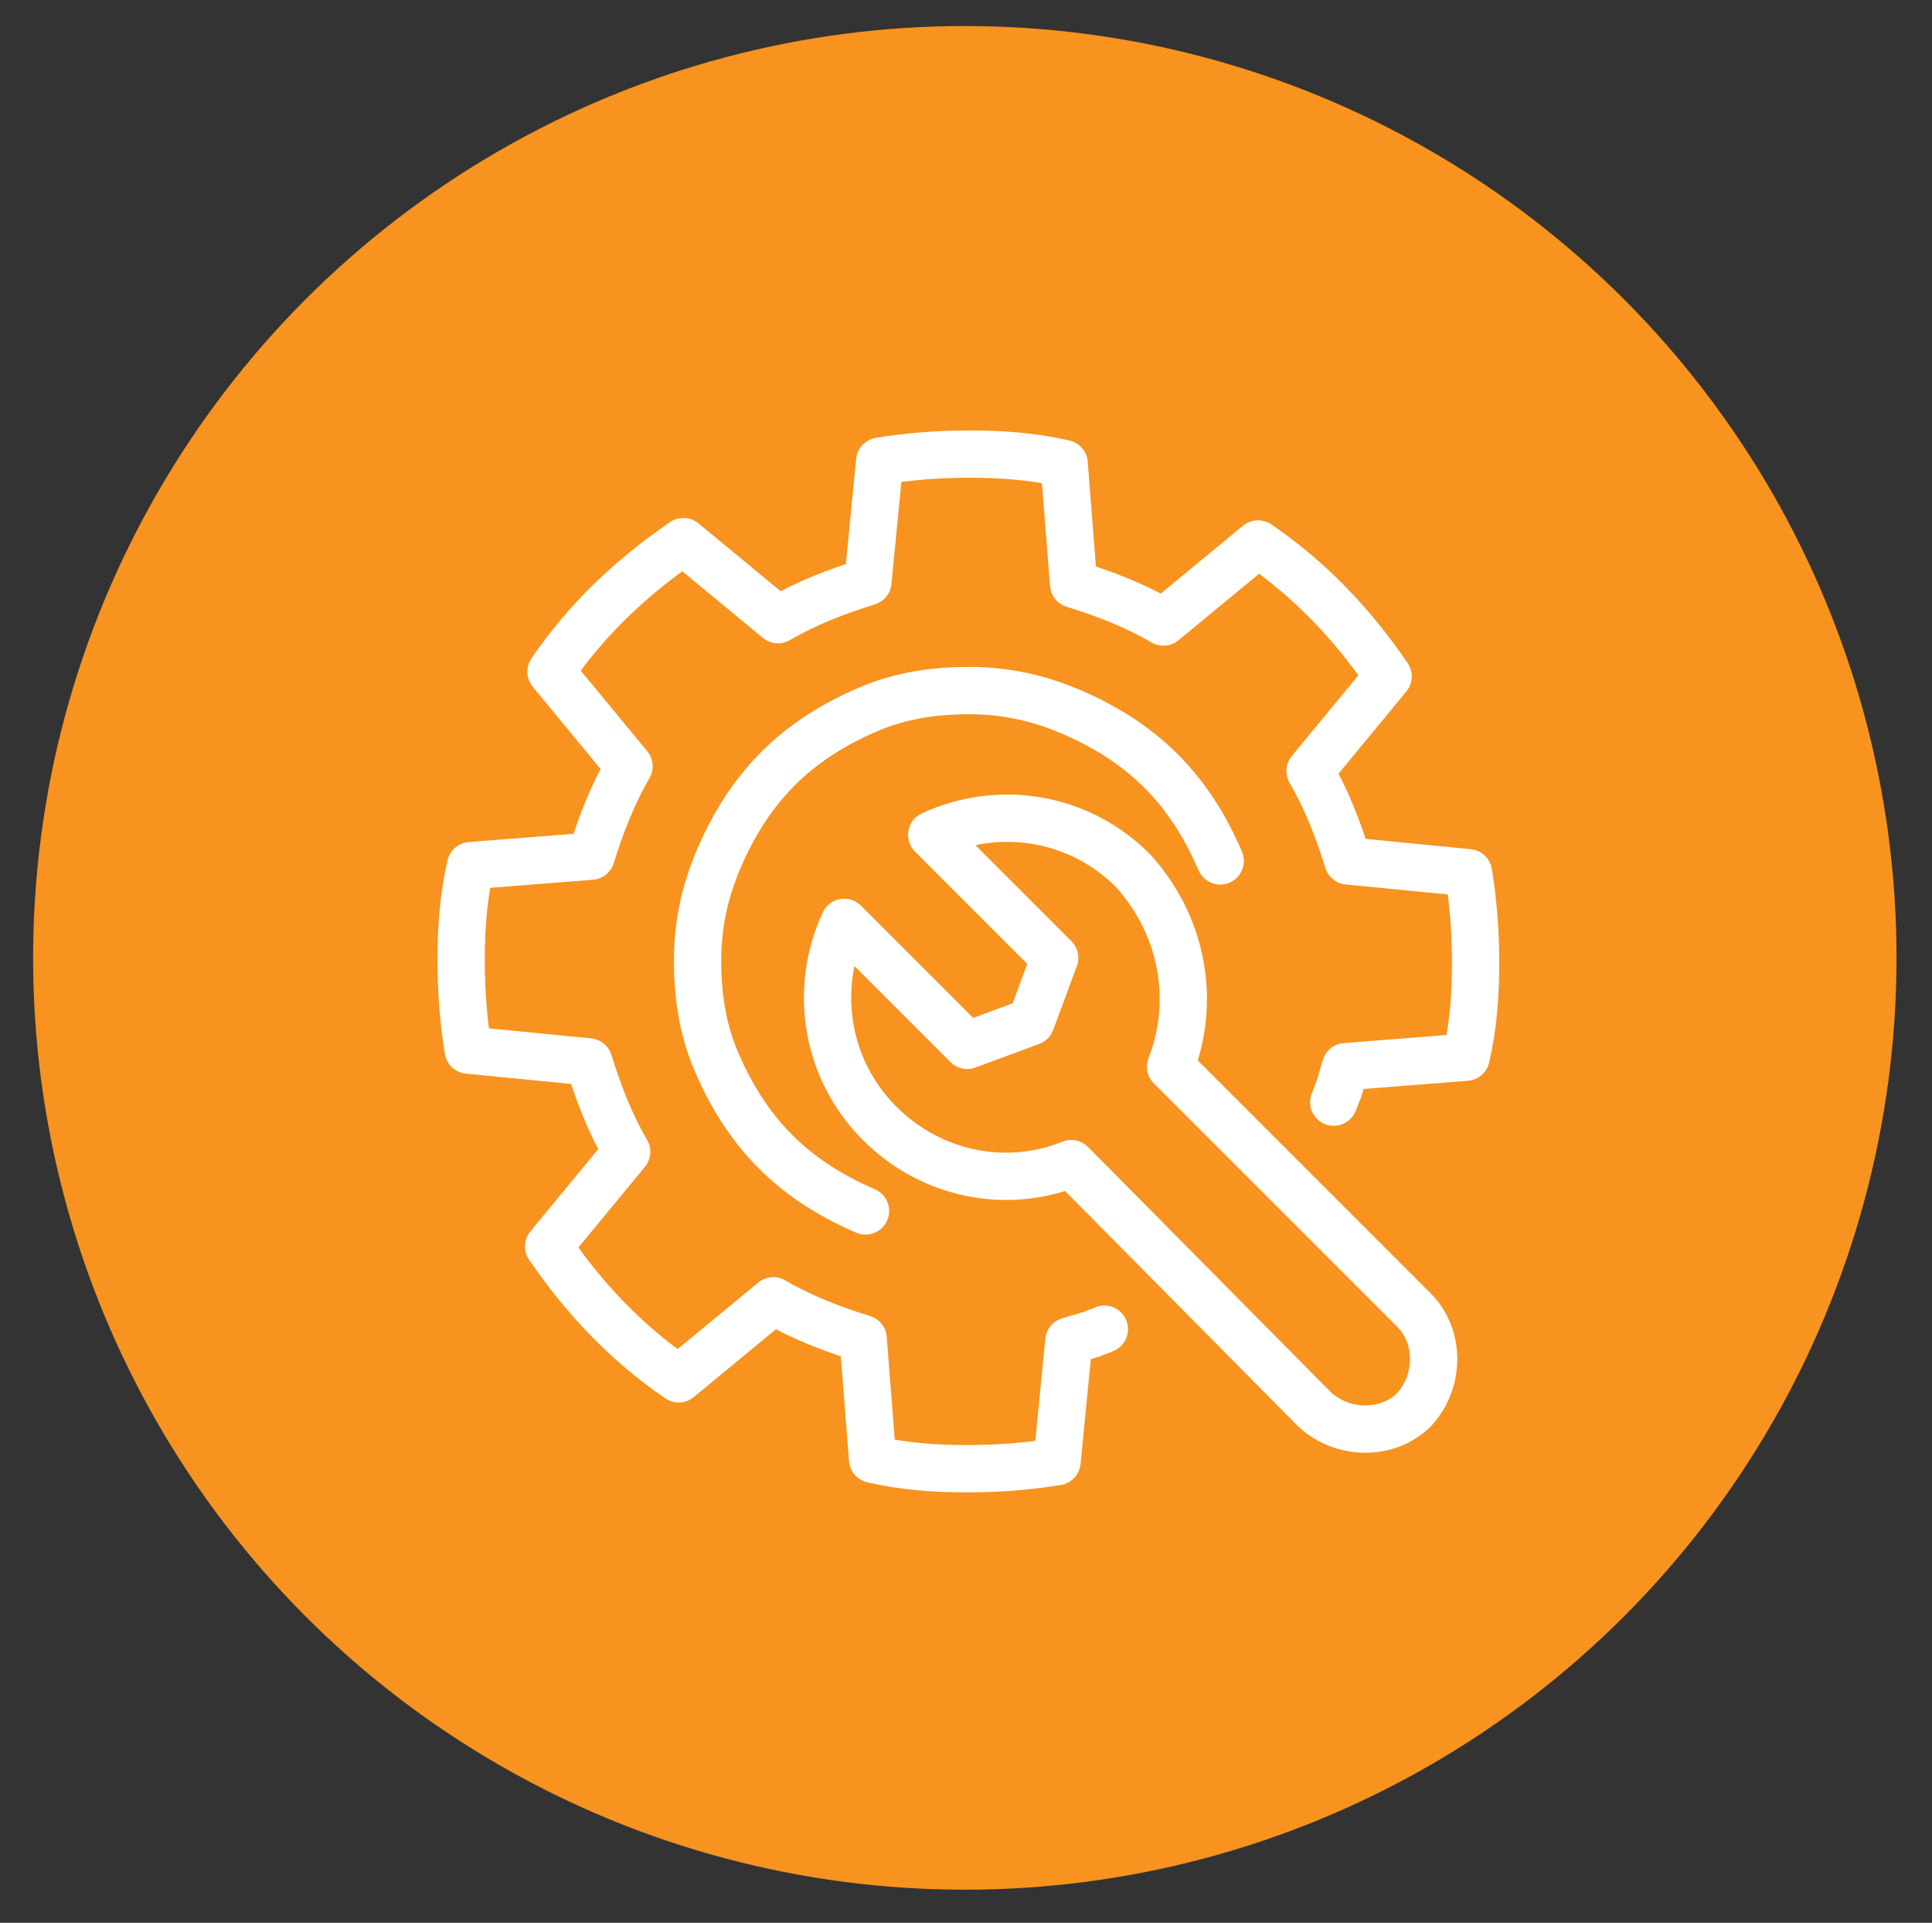 <?xml version="1.0" encoding="UTF-8"?>
<svg xmlns="http://www.w3.org/2000/svg" xmlns:xlink="http://www.w3.org/1999/xlink" version="1.1" id="Layer_1" x="0px" y="0px" viewBox="0 0 81.7 81.3" style="enable-background:new 0 0 81.7 81.3;" xml:space="preserve"><rect x="0" y="0" width="81.7" height="81.3" fill="#333333" stroke="none"/> <style type="text/css"> .st0{fill:#F7931E;} .st1{fill:none;stroke:#FFFFFF;stroke-width:2;stroke-linecap:round;stroke-linejoin:round;stroke-miterlimit:22.926;} </style> <circle class="st0" cx="40.8" cy="40.5" r="39.4"></circle> <path class="st1" d="M36.6,51.2c-1.4-0.6-2.7-1.4-3.8-2.5c-1.1-1.1-1.9-2.4-2.5-3.8c-0.6-1.4-0.8-2.8-0.8-4.3c0-1.5,0.3-2.9,0.9-4.3 c0.6-1.4,1.4-2.7,2.5-3.8c1.1-1.1,2.4-1.9,3.8-2.5c1.4-0.6,2.8-0.8,4.3-0.8c1.5,0,2.9,0.3,4.3,0.9c1.4,0.6,2.7,1.4,3.8,2.5 c1.1,1.1,1.9,2.4,2.5,3.8"></path> <path class="st1" d="M46.7,56.2c-0.2,0.1-0.3,0.1-0.5,0.2c-0.3,0.1-0.7,0.2-1,0.3l-0.5,5.1c-1.2,0.2-2.5,0.3-3.8,0.3 c-1.4,0-2.7-0.1-4-0.4l-0.4-5.1c-1.3-0.4-2.6-0.9-3.8-1.6l-4,3.3c-2.2-1.5-4-3.4-5.5-5.6l3.3-4c-0.7-1.2-1.2-2.5-1.6-3.8l-5.1-0.5 c-0.2-1.2-0.3-2.5-0.3-3.8c0-1.4,0.1-2.7,0.4-4l5.1-0.4c0.4-1.3,0.9-2.6,1.6-3.8l-3.3-4c1.5-2.2,3.4-4,5.6-5.5l4,3.3 c1.2-0.7,2.5-1.2,3.8-1.6l0.5-5.1c1.2-0.2,2.5-0.3,3.8-0.3c1.4,0,2.7,0.1,4,0.4l0.4,5.1c1.3,0.4,2.6,0.9,3.8,1.6l4-3.3 c2.2,1.5,4,3.4,5.5,5.6l-3.3,4c0.7,1.2,1.2,2.5,1.6,3.8l5.1,0.5c0.2,1.2,0.3,2.5,0.3,3.8c0,1.4-0.1,2.7-0.4,4l-5.1,0.4 c-0.1,0.3-0.2,0.7-0.3,1c-0.1,0.2-0.1,0.3-0.2,0.5"></path> <path class="st1" d="M49.5,45.1l10.3,10.3c1.1,1.1,1.1,3,0,4.2l0,0c-1.1,1.1-3,1.1-4.2,0L45.3,49.2c-2.7,1.1-5.9,0.5-8.1-1.7 c-2.3-2.3-2.8-5.7-1.5-8.5l5.2,5.2l2.7-1l1-2.7l-5.2-5.2c2.8-1.3,6.2-0.8,8.5,1.5C50,39.1,50.6,42.3,49.5,45.1L49.5,45.1z"></path> </svg>
